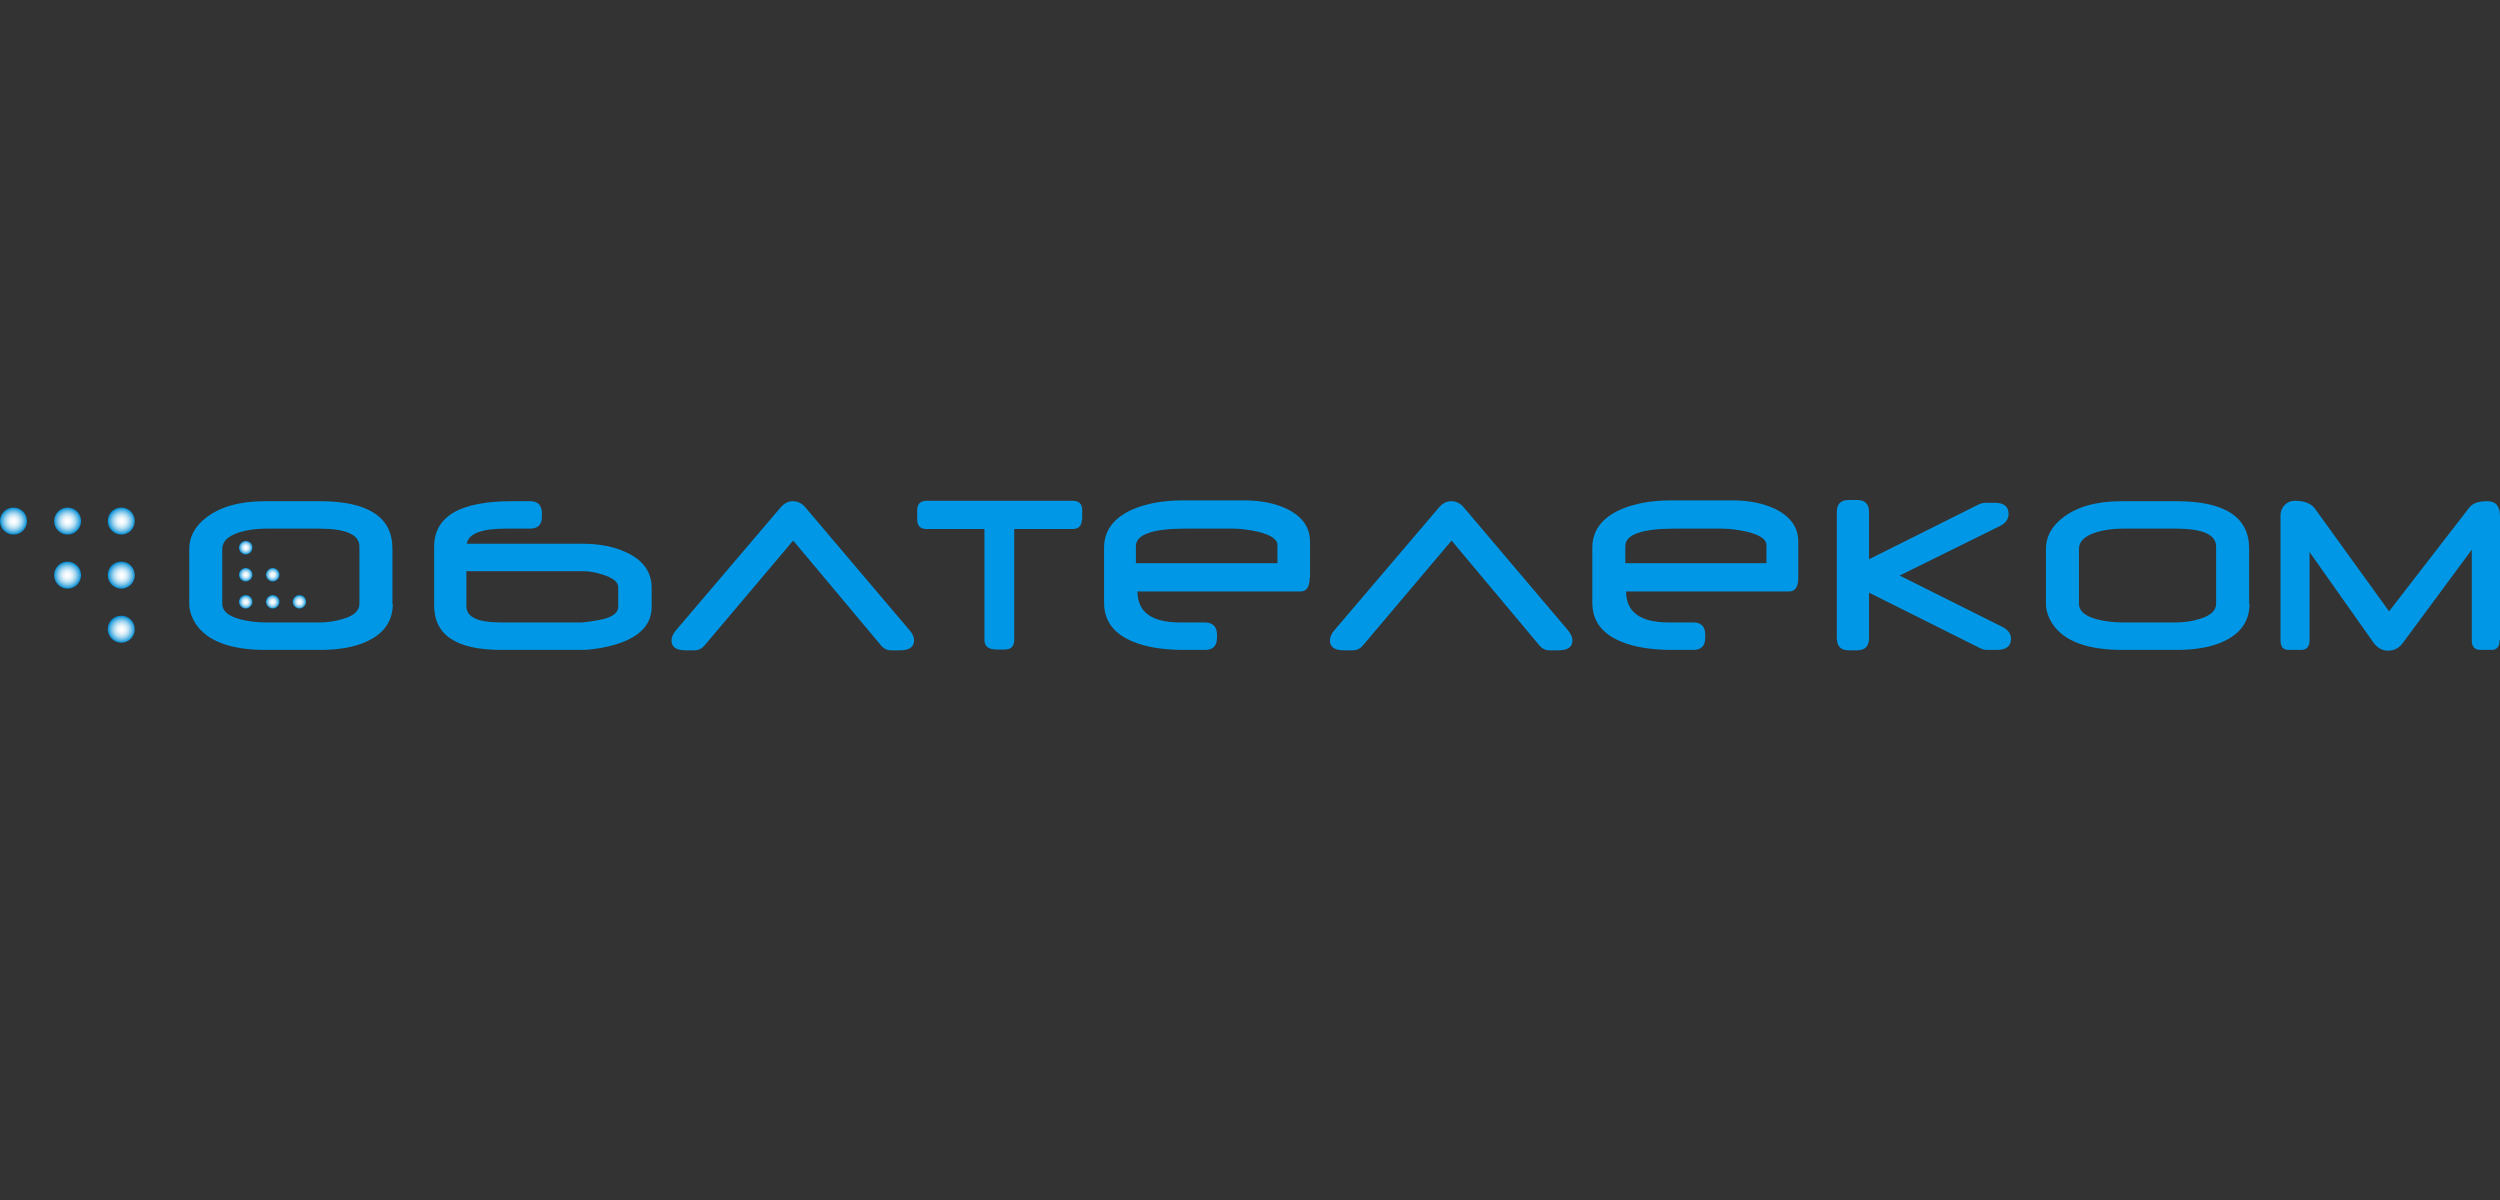 <svg width="100" height="48" viewBox="0 0 100 48" fill="none" xmlns="http://www.w3.org/2000/svg">
<rect x="0" y="0" width="100" height="48" fill="#333333" stroke="none"/>
<path d="M10.099 21.909C10.099 22.052 9.971 22.179 9.828 22.179C9.685 22.179 9.558 22.052 9.558 21.909C9.558 21.765 9.685 21.638 9.828 21.638C9.987 21.638 10.099 21.75 10.099 21.909Z" fill="url(#paint0_radial_316_3176)"/>
<path d="M10.099 22.99C10.099 23.133 9.971 23.26 9.828 23.26C9.685 23.26 9.558 23.133 9.558 22.99C9.558 22.847 9.685 22.719 9.828 22.719C9.987 22.719 10.099 22.847 10.099 22.99Z" fill="url(#paint1_radial_316_3176)"/>
<path d="M10.099 24.071C10.099 24.214 9.971 24.342 9.828 24.342C9.685 24.342 9.558 24.214 9.558 24.071C9.558 23.928 9.685 23.801 9.828 23.801C9.987 23.801 10.099 23.928 10.099 24.071Z" fill="url(#paint2_radial_316_3176)"/>
<path d="M11.18 22.99C11.18 23.133 11.053 23.26 10.91 23.26C10.767 23.26 10.639 23.133 10.639 22.99C10.639 22.847 10.767 22.719 10.91 22.719C11.053 22.719 11.18 22.847 11.18 22.99Z" fill="url(#paint3_radial_316_3176)"/>
<path d="M11.18 24.071C11.18 24.214 11.053 24.342 10.91 24.342C10.767 24.342 10.639 24.214 10.639 24.071C10.639 23.928 10.767 23.801 10.91 23.801C11.053 23.801 11.18 23.928 11.18 24.071Z" fill="url(#paint4_radial_316_3176)"/>
<path d="M12.246 24.071C12.246 24.214 12.118 24.342 11.975 24.342C11.832 24.342 11.705 24.214 11.705 24.071C11.705 23.928 11.832 23.801 11.975 23.801C12.134 23.801 12.246 23.928 12.246 24.071Z" fill="url(#paint5_radial_316_3176)"/>
<path d="M4.31 25.169C4.31 24.866 4.548 24.628 4.851 24.628C5.153 24.628 5.391 24.866 5.391 25.169C5.391 25.471 5.153 25.709 4.851 25.709C4.564 25.709 4.31 25.471 4.31 25.169Z" fill="url(#paint6_radial_316_3176)"/>
<path d="M4.31 23.006C4.31 22.704 4.548 22.465 4.851 22.465C5.153 22.465 5.391 22.704 5.391 23.006C5.391 23.308 5.153 23.547 4.851 23.547C4.564 23.547 4.31 23.308 4.31 23.006Z" fill="url(#paint7_radial_316_3176)"/>
<path d="M4.31 20.843C4.31 20.541 4.548 20.302 4.851 20.302C5.153 20.302 5.391 20.541 5.391 20.843C5.391 21.145 5.153 21.384 4.851 21.384C4.564 21.384 4.31 21.145 4.31 20.843Z" fill="url(#paint8_radial_316_3176)"/>
<path d="M2.704 23.547C3.002 23.547 3.244 23.305 3.244 23.006C3.244 22.707 3.002 22.465 2.704 22.465C2.405 22.465 2.163 22.707 2.163 23.006C2.163 23.305 2.405 23.547 2.704 23.547Z" fill="url(#paint9_radial_316_3176)"/>
<path d="M2.704 21.384C3.002 21.384 3.244 21.141 3.244 20.843C3.244 20.544 3.002 20.302 2.704 20.302C2.405 20.302 2.163 20.544 2.163 20.843C2.163 21.141 2.405 21.384 2.704 21.384Z" fill="url(#paint10_radial_316_3176)"/>
<path d="M0 20.843C0 20.541 0.239 20.302 0.541 20.302C0.843 20.302 1.081 20.541 1.081 20.843C1.081 21.145 0.843 21.384 0.541 21.384C0.239 21.384 0 21.145 0 20.843Z" fill="url(#paint11_radial_316_3176)"/>
<path d="M15.712 24.151C15.712 24.835 15.363 25.344 14.663 25.662C14.186 25.884 13.566 25.996 12.802 25.996H10.623C9.224 25.996 8.286 25.646 7.824 24.946C7.665 24.692 7.57 24.421 7.57 24.151V21.956C7.57 21.479 7.793 21.05 8.254 20.7C8.81 20.27 9.59 20.048 10.607 20.048H12.786C14.726 20.048 15.697 20.684 15.697 21.94V24.151H15.712ZM14.377 24.151V21.861C14.377 21.384 13.836 21.145 12.77 21.145H10.639C10.258 21.145 9.908 21.193 9.59 21.288C9.128 21.431 8.89 21.654 8.89 21.956V24.151C8.89 24.437 9.128 24.644 9.606 24.771C9.908 24.851 10.258 24.898 10.639 24.898H12.77C13.104 24.898 13.422 24.851 13.725 24.755C14.17 24.628 14.377 24.421 14.377 24.151Z" fill="#0098E6"/>
<path d="M17.366 21.877C17.366 20.652 18.4 20.048 20.483 20.048H21.199C21.517 20.048 21.676 20.207 21.676 20.541V20.668C21.676 20.986 21.517 21.145 21.199 21.145H20.213C19.243 21.145 18.734 21.352 18.671 21.75H23.314C24.014 21.75 24.602 21.877 25.096 22.115C25.747 22.433 26.066 22.895 26.066 23.515V24.278C26.066 25.057 25.477 25.598 24.284 25.868C23.919 25.948 23.569 25.996 23.267 25.996H20.054C18.257 25.996 17.366 25.407 17.366 24.215V21.877ZM20.038 24.898H23.282C23.616 24.866 23.871 24.819 24.03 24.787C24.491 24.692 24.73 24.517 24.73 24.262V23.499C24.73 23.276 24.523 23.117 24.125 22.99C23.839 22.895 23.569 22.847 23.314 22.847H18.655V24.262C18.671 24.692 19.116 24.898 20.038 24.898Z" fill="#0098E6"/>
<path d="M36.562 25.614C36.562 25.884 36.371 26.012 36.005 26.012H35.639C35.48 26.012 35.353 25.948 35.258 25.837L31.727 21.622L28.165 25.837C28.069 25.948 27.942 26.012 27.783 26.012H27.417C27.052 26.012 26.861 25.884 26.861 25.614C26.861 25.487 26.924 25.344 27.036 25.216L31.234 20.286C31.377 20.127 31.536 20.048 31.711 20.048C31.902 20.048 32.077 20.127 32.22 20.302L36.387 25.216C36.514 25.36 36.562 25.487 36.562 25.614Z" fill="#0098E6"/>
<path d="M43.273 20.779C43.273 21.034 43.146 21.161 42.891 21.161H40.569V25.598C40.569 25.852 40.442 25.98 40.188 25.98H39.87C39.536 25.98 39.377 25.852 39.377 25.598V21.161H37.071C36.816 21.161 36.689 21.034 36.689 20.779V20.413C36.689 20.159 36.816 20.032 37.071 20.032H42.907C43.162 20.032 43.289 20.159 43.289 20.413V20.779H43.273Z" fill="#0098E6"/>
<path d="M52.386 23.117C52.386 23.483 52.258 23.658 52.02 23.658H45.499C45.499 24.485 46.072 24.898 47.201 24.898H48.187C48.505 24.898 48.68 25.058 48.68 25.392V25.503C48.68 25.837 48.521 25.996 48.203 25.996H47.36C46.517 25.996 45.833 25.884 45.309 25.662C44.545 25.344 44.163 24.835 44.163 24.103V21.909C44.163 21.225 44.545 20.716 45.293 20.382C45.833 20.143 46.517 20.016 47.312 20.016H49.761C50.429 20.016 50.986 20.128 51.463 20.35C52.083 20.652 52.401 21.082 52.401 21.67V23.117H52.386ZM51.097 22.529V21.797C51.097 21.575 50.843 21.4 50.334 21.273C49.984 21.193 49.634 21.145 49.316 21.145H47.408C46.088 21.145 45.436 21.384 45.436 21.845V22.529H51.097Z" fill="#0098E6"/>
<path d="M62.898 25.614C62.898 25.884 62.707 26.012 62.341 26.012H61.975C61.816 26.012 61.689 25.948 61.593 25.837L58.063 21.622L54.501 25.837C54.405 25.948 54.278 26.012 54.119 26.012H53.753C53.387 26.012 53.197 25.884 53.197 25.614C53.197 25.487 53.26 25.344 53.371 25.216L57.57 20.286C57.713 20.127 57.872 20.048 58.047 20.048C58.238 20.048 58.413 20.127 58.556 20.302L62.723 25.216C62.834 25.36 62.898 25.487 62.898 25.614Z" fill="#0098E6"/>
<path d="M71.931 23.117C71.931 23.483 71.803 23.658 71.565 23.658H65.044C65.044 24.485 65.617 24.898 66.746 24.898H67.732C68.05 24.898 68.209 25.058 68.209 25.392V25.503C68.209 25.837 68.05 25.996 67.732 25.996H66.889C66.046 25.996 65.363 25.884 64.838 25.662C64.074 25.344 63.693 24.835 63.693 24.103V21.909C63.693 21.225 64.074 20.716 64.822 20.382C65.363 20.143 66.046 20.016 66.842 20.016H69.291C69.959 20.016 70.515 20.128 70.992 20.35C71.613 20.652 71.931 21.082 71.931 21.67V23.117ZM70.658 22.529V21.797C70.658 21.575 70.404 21.4 69.895 21.273C69.545 21.193 69.195 21.145 68.877 21.145H66.985C65.665 21.145 65.013 21.384 65.013 21.845V22.529H70.658Z" fill="#0098E6"/>
<path d="M80.089 25.073C80.312 25.184 80.439 25.343 80.439 25.55C80.439 25.852 80.248 25.995 79.882 25.995H79.469C79.389 25.995 79.326 25.98 79.246 25.948L74.761 23.706V25.518C74.761 25.852 74.602 26.012 74.284 26.012H73.95C73.632 26.012 73.473 25.852 73.473 25.518V20.477C73.473 20.159 73.632 20 73.95 20H74.284C74.602 20 74.761 20.159 74.761 20.477V22.37L79.183 20.159C79.294 20.127 79.357 20.111 79.405 20.111H79.787C80.153 20.111 80.343 20.255 80.343 20.557C80.343 20.763 80.232 20.922 80.01 21.034L75.986 23.022L80.089 25.073Z" fill="#0098E6"/>
<path d="M89.981 24.151C89.981 24.835 89.631 25.344 88.931 25.662C88.454 25.884 87.834 25.996 87.071 25.996H84.892C83.492 25.996 82.554 25.646 82.093 24.946C81.934 24.692 81.838 24.421 81.838 24.151V21.956C81.838 21.479 82.061 21.05 82.522 20.7C83.079 20.27 83.858 20.048 84.876 20.048H87.055C88.995 20.048 89.965 20.684 89.965 21.94V24.151H89.981ZM88.645 24.151V21.861C88.645 21.384 88.104 21.145 87.039 21.145H84.908C84.526 21.145 84.176 21.193 83.858 21.288C83.397 21.431 83.158 21.654 83.158 21.956V24.151C83.158 24.437 83.397 24.644 83.874 24.771C84.176 24.851 84.526 24.898 84.908 24.898H87.039C87.373 24.898 87.691 24.851 87.993 24.755C88.422 24.628 88.645 24.421 88.645 24.151Z" fill="#0098E6"/>
<path d="M99.984 25.598C99.984 25.868 99.873 25.995 99.666 25.995H99.205C98.982 25.995 98.871 25.868 98.871 25.598V21.988L96.12 25.709C95.961 25.932 95.754 26.027 95.531 26.027C95.293 26.027 95.086 25.916 94.943 25.709L92.382 22.083V25.598C92.382 25.868 92.271 25.995 92.048 25.995H91.539C91.317 25.995 91.221 25.868 91.221 25.598V20.62C91.221 20.461 91.269 20.334 91.38 20.207C91.492 20.095 91.619 20.032 91.778 20.032C92.16 20.032 92.43 20.127 92.589 20.334L95.563 24.453L98.76 20.318C98.903 20.127 99.141 20.048 99.491 20.048C99.841 20.048 100 20.254 100 20.652V25.598H99.984Z" fill="#0098E6"/>
<defs>
<radialGradient id="paint0_radial_316_3176" cx="0" cy="0" r="1" gradientUnits="userSpaceOnUse" gradientTransform="translate(9.832 21.903) scale(0.27)">
<stop stop-color="white"/>
<stop offset="0.12" stop-color="#FBFDFE"/>
<stop offset="0.245" stop-color="#EEF7FC"/>
<stop offset="0.372" stop-color="#DAEEF8"/>
<stop offset="0.501" stop-color="#BCE1F3"/>
<stop offset="0.63" stop-color="#97D0ED"/>
<stop offset="0.761" stop-color="#69BBE5"/>
<stop offset="0.89" stop-color="#34A3DB"/>
<stop offset="1" stop-color="#008BD2"/>
</radialGradient>
<radialGradient id="paint1_radial_316_3176" cx="0" cy="0" r="1" gradientUnits="userSpaceOnUse" gradientTransform="translate(9.832 22.991) scale(0.27)">
<stop stop-color="white"/>
<stop offset="0.12" stop-color="#FBFDFE"/>
<stop offset="0.245" stop-color="#EEF7FC"/>
<stop offset="0.372" stop-color="#DAEEF8"/>
<stop offset="0.501" stop-color="#BCE1F3"/>
<stop offset="0.63" stop-color="#97D0ED"/>
<stop offset="0.761" stop-color="#69BBE5"/>
<stop offset="0.89" stop-color="#34A3DB"/>
<stop offset="1" stop-color="#008BD2"/>
</radialGradient>
<radialGradient id="paint2_radial_316_3176" cx="0" cy="0" r="1" gradientUnits="userSpaceOnUse" gradientTransform="translate(9.832 24.079) scale(0.27)">
<stop stop-color="white"/>
<stop offset="0.12" stop-color="#FBFDFE"/>
<stop offset="0.245" stop-color="#EEF7FC"/>
<stop offset="0.372" stop-color="#DAEEF8"/>
<stop offset="0.501" stop-color="#BCE1F3"/>
<stop offset="0.63" stop-color="#97D0ED"/>
<stop offset="0.761" stop-color="#69BBE5"/>
<stop offset="0.89" stop-color="#34A3DB"/>
<stop offset="1" stop-color="#008BD2"/>
</radialGradient>
<radialGradient id="paint3_radial_316_3176" cx="0" cy="0" r="1" gradientUnits="userSpaceOnUse" gradientTransform="translate(10.905 22.991) scale(0.27)">
<stop stop-color="white"/>
<stop offset="0.12" stop-color="#FBFDFE"/>
<stop offset="0.245" stop-color="#EEF7FC"/>
<stop offset="0.372" stop-color="#DAEEF8"/>
<stop offset="0.501" stop-color="#BCE1F3"/>
<stop offset="0.63" stop-color="#97D0ED"/>
<stop offset="0.761" stop-color="#69BBE5"/>
<stop offset="0.89" stop-color="#34A3DB"/>
<stop offset="1" stop-color="#008BD2"/>
</radialGradient>
<radialGradient id="paint4_radial_316_3176" cx="0" cy="0" r="1" gradientUnits="userSpaceOnUse" gradientTransform="translate(10.905 24.079) scale(0.27)">
<stop stop-color="white"/>
<stop offset="0.12" stop-color="#FBFDFE"/>
<stop offset="0.245" stop-color="#EEF7FC"/>
<stop offset="0.372" stop-color="#DAEEF8"/>
<stop offset="0.501" stop-color="#BCE1F3"/>
<stop offset="0.63" stop-color="#97D0ED"/>
<stop offset="0.761" stop-color="#69BBE5"/>
<stop offset="0.89" stop-color="#34A3DB"/>
<stop offset="1" stop-color="#008BD2"/>
</radialGradient>
<radialGradient id="paint5_radial_316_3176" cx="0" cy="0" r="1" gradientUnits="userSpaceOnUse" gradientTransform="translate(11.977 24.079) scale(0.27)">
<stop stop-color="white"/>
<stop offset="0.12" stop-color="#FBFDFE"/>
<stop offset="0.245" stop-color="#EEF7FC"/>
<stop offset="0.372" stop-color="#DAEEF8"/>
<stop offset="0.501" stop-color="#BCE1F3"/>
<stop offset="0.63" stop-color="#97D0ED"/>
<stop offset="0.761" stop-color="#69BBE5"/>
<stop offset="0.89" stop-color="#34A3DB"/>
<stop offset="1" stop-color="#008BD2"/>
</radialGradient>
<radialGradient id="paint6_radial_316_3176" cx="0" cy="0" r="1" gradientUnits="userSpaceOnUse" gradientTransform="translate(4.861 25.177) rotate(180) scale(0.545 0.539)">
<stop stop-color="white"/>
<stop offset="0.12" stop-color="#FBFDFE"/>
<stop offset="0.245" stop-color="#EEF7FC"/>
<stop offset="0.372" stop-color="#DAEEF8"/>
<stop offset="0.501" stop-color="#BCE1F3"/>
<stop offset="0.63" stop-color="#97D0ED"/>
<stop offset="0.761" stop-color="#69BBE5"/>
<stop offset="0.89" stop-color="#34A3DB"/>
<stop offset="1" stop-color="#008BD2"/>
</radialGradient>
<radialGradient id="paint7_radial_316_3176" cx="0" cy="0" r="1" gradientUnits="userSpaceOnUse" gradientTransform="translate(4.861 23.011) rotate(180) scale(0.545 0.539)">
<stop stop-color="white"/>
<stop offset="0.12" stop-color="#FBFDFE"/>
<stop offset="0.245" stop-color="#EEF7FC"/>
<stop offset="0.372" stop-color="#DAEEF8"/>
<stop offset="0.501" stop-color="#BCE1F3"/>
<stop offset="0.63" stop-color="#97D0ED"/>
<stop offset="0.761" stop-color="#69BBE5"/>
<stop offset="0.89" stop-color="#34A3DB"/>
<stop offset="1" stop-color="#008BD2"/>
</radialGradient>
<radialGradient id="paint8_radial_316_3176" cx="0" cy="0" r="1" gradientUnits="userSpaceOnUse" gradientTransform="translate(4.861 20.844) rotate(180) scale(0.545 0.539)">
<stop stop-color="white"/>
<stop offset="0.12" stop-color="#FBFDFE"/>
<stop offset="0.245" stop-color="#EEF7FC"/>
<stop offset="0.372" stop-color="#DAEEF8"/>
<stop offset="0.501" stop-color="#BCE1F3"/>
<stop offset="0.63" stop-color="#97D0ED"/>
<stop offset="0.761" stop-color="#69BBE5"/>
<stop offset="0.89" stop-color="#34A3DB"/>
<stop offset="1" stop-color="#008BD2"/>
</radialGradient>
<radialGradient id="paint9_radial_316_3176" cx="0" cy="0" r="1" gradientUnits="userSpaceOnUse" gradientTransform="translate(2.7 23.011) rotate(180) scale(0.545 0.539)">
<stop stop-color="white"/>
<stop offset="0.12" stop-color="#FBFDFE"/>
<stop offset="0.245" stop-color="#EEF7FC"/>
<stop offset="0.372" stop-color="#DAEEF8"/>
<stop offset="0.501" stop-color="#BCE1F3"/>
<stop offset="0.63" stop-color="#97D0ED"/>
<stop offset="0.761" stop-color="#69BBE5"/>
<stop offset="0.89" stop-color="#34A3DB"/>
<stop offset="1" stop-color="#008BD2"/>
</radialGradient>
<radialGradient id="paint10_radial_316_3176" cx="0" cy="0" r="1" gradientUnits="userSpaceOnUse" gradientTransform="translate(2.7 20.844) rotate(180) scale(0.545 0.539)">
<stop stop-color="white"/>
<stop offset="0.12" stop-color="#FBFDFE"/>
<stop offset="0.245" stop-color="#EEF7FC"/>
<stop offset="0.372" stop-color="#DAEEF8"/>
<stop offset="0.501" stop-color="#BCE1F3"/>
<stop offset="0.63" stop-color="#97D0ED"/>
<stop offset="0.761" stop-color="#69BBE5"/>
<stop offset="0.89" stop-color="#34A3DB"/>
<stop offset="1" stop-color="#008BD2"/>
</radialGradient>
<radialGradient id="paint11_radial_316_3176" cx="0" cy="0" r="1" gradientUnits="userSpaceOnUse" gradientTransform="translate(0.54 20.844) rotate(180) scale(0.545 0.539)">
<stop stop-color="white"/>
<stop offset="0.12" stop-color="#FBFDFE"/>
<stop offset="0.245" stop-color="#EEF7FC"/>
<stop offset="0.372" stop-color="#DAEEF8"/>
<stop offset="0.501" stop-color="#BCE1F3"/>
<stop offset="0.63" stop-color="#97D0ED"/>
<stop offset="0.761" stop-color="#69BBE5"/>
<stop offset="0.89" stop-color="#34A3DB"/>
<stop offset="1" stop-color="#008BD2"/>
</radialGradient>
</defs>
</svg>
